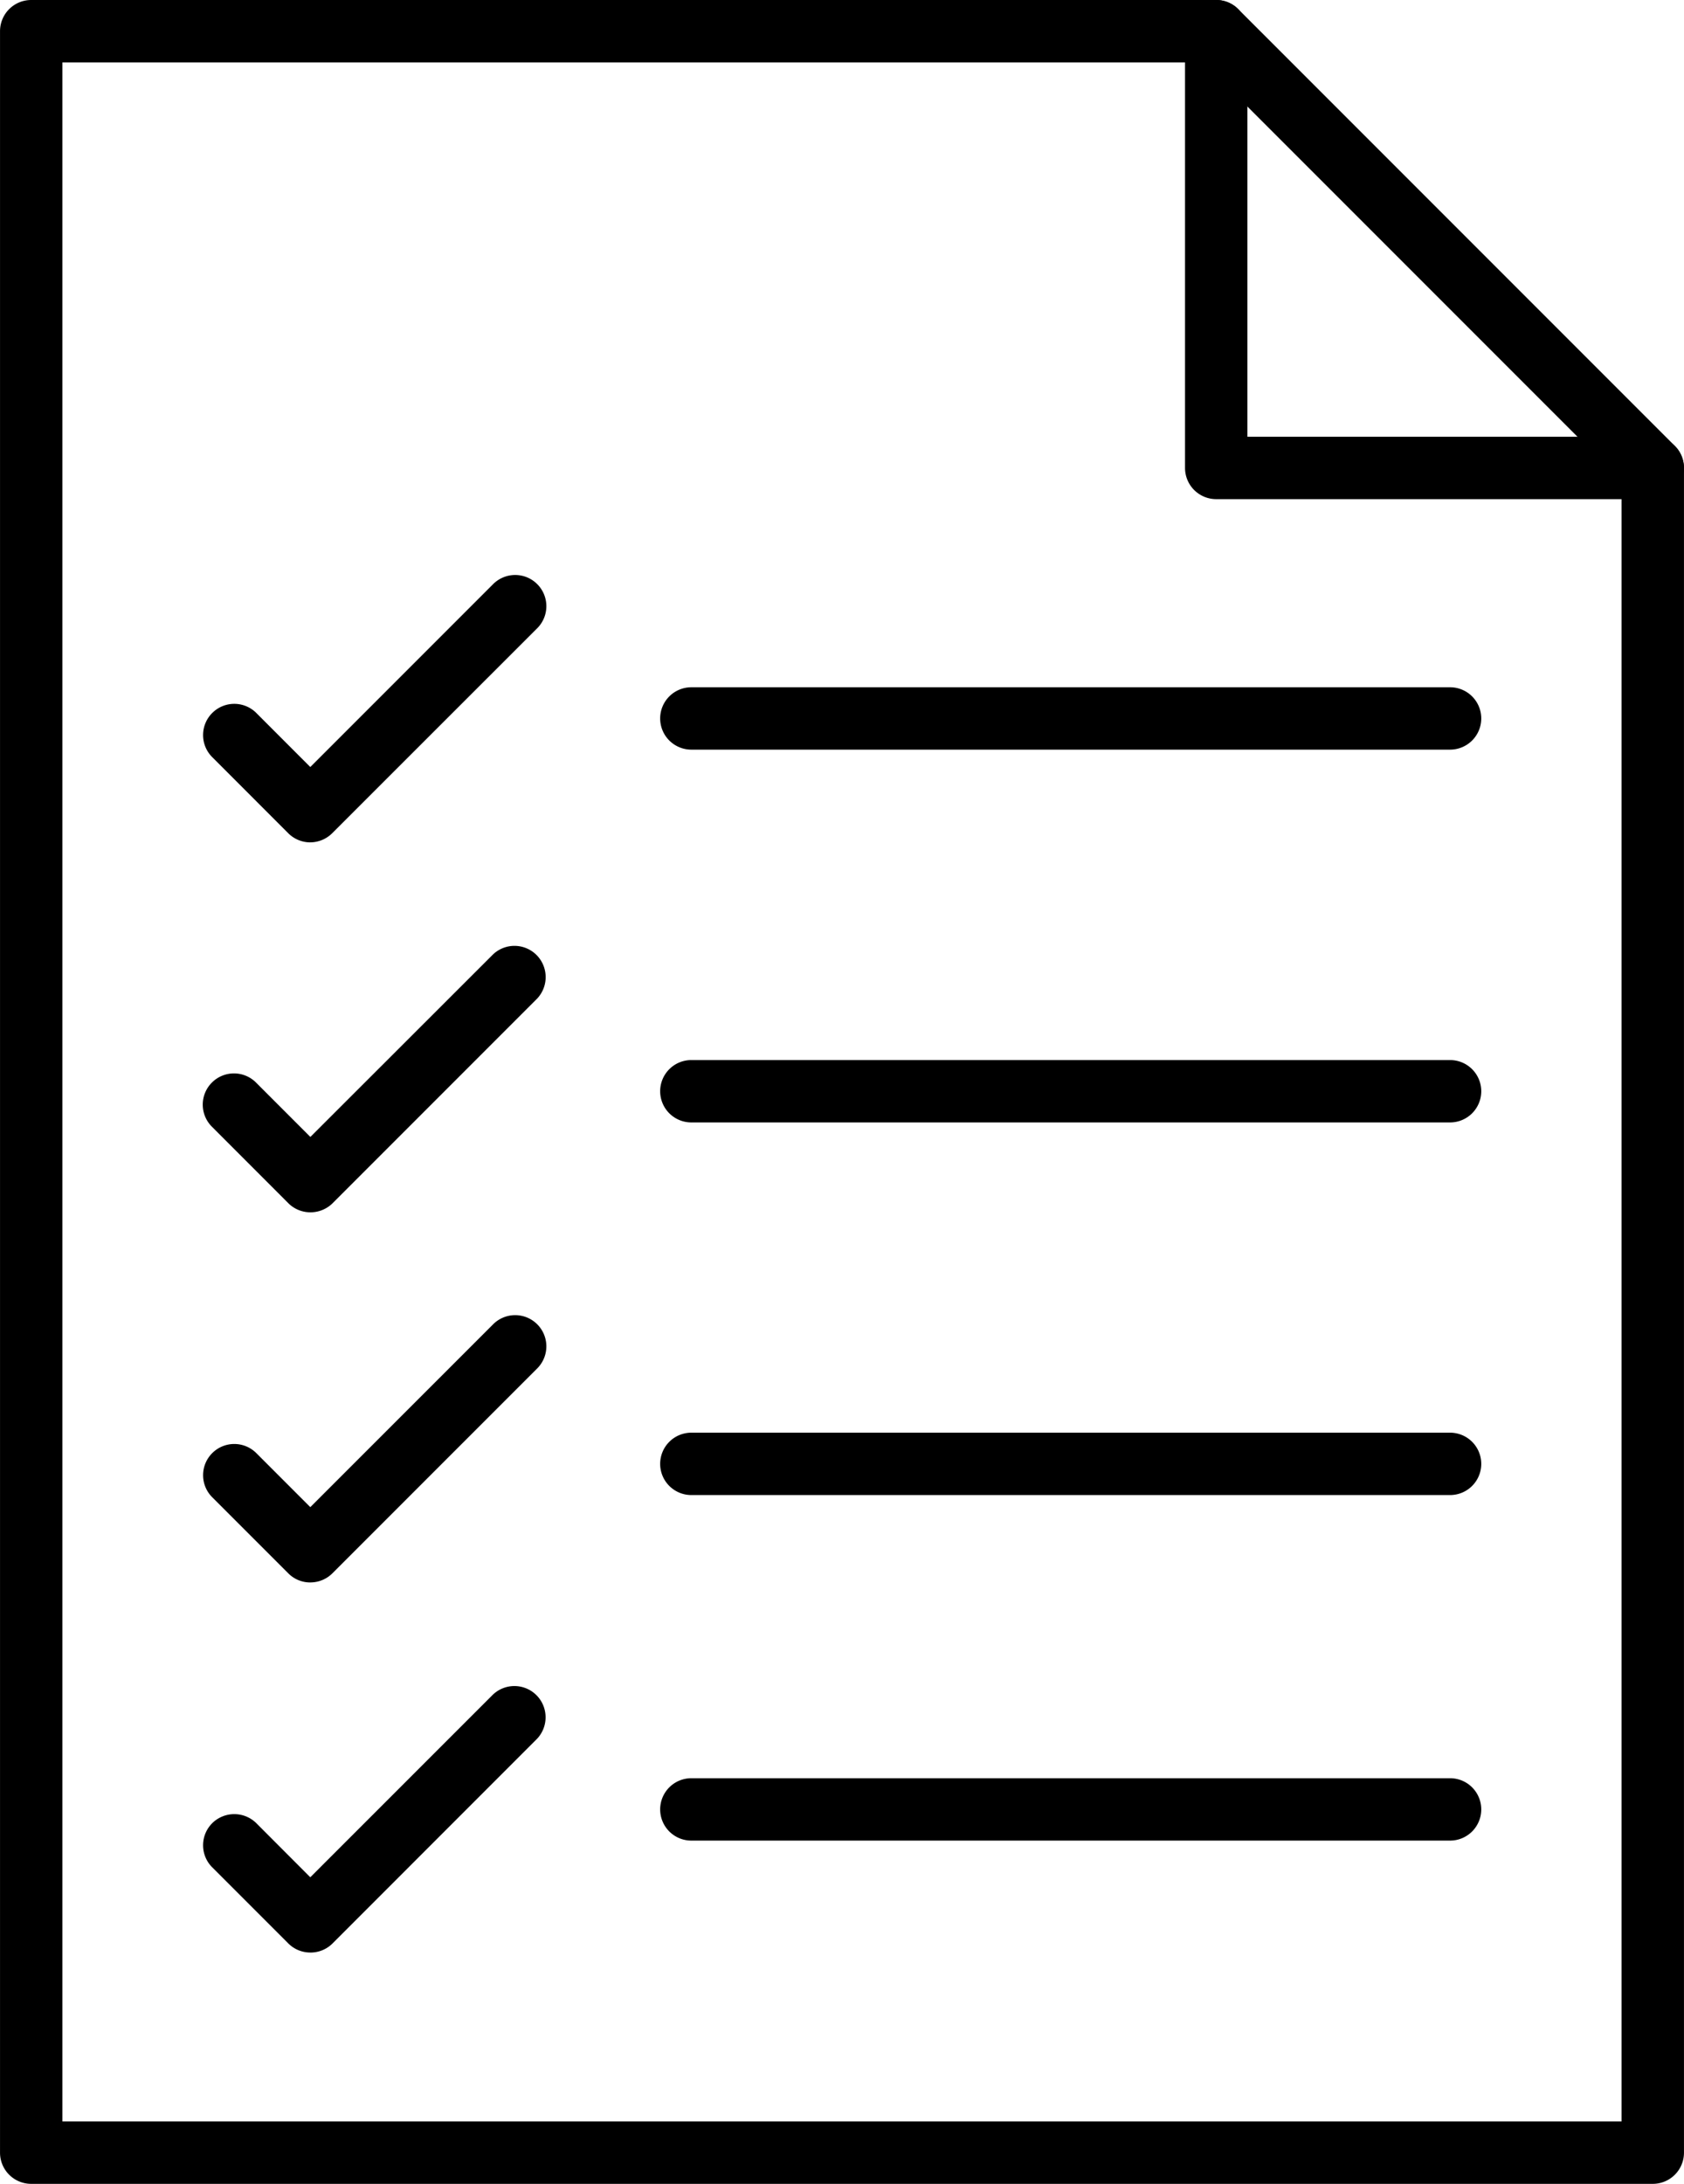<svg id="Groupe_12361" data-name="Groupe 12361" xmlns="http://www.w3.org/2000/svg" width="70.226" height="91.035" viewBox="0 0 70.226 91.035">
  <path id="Tracé_1646" data-name="Tracé 1646" d="M-578.22,478.908h-67.623a1.3,1.3,0,0,1-1.3-1.3V389.173a1.3,1.3,0,0,1,1.3-1.3h49.417a1.288,1.288,0,0,1,.919.381l18.207,18.207a1.3,1.3,0,0,1,.381.919V477.6A1.3,1.3,0,0,1-578.22,478.908Zm-66.323-2.6h65.022V407.918l-17.444-17.444h-47.578Z" transform="translate(647.144 -387.873)"/>
  <path id="Tracé_1647" data-name="Tracé 1647" d="M-630.494,433.485a1.3,1.3,0,0,1-.919-.381l-3.186-3.188a1.3,1.3,0,0,1,.031-1.84,1.3,1.3,0,0,1,1.808,0l2.266,2.268,7.608-7.608a1.3,1.3,0,0,1,1.839-.032,1.3,1.3,0,0,1,.032,1.839l-.032.032-8.527,8.522a1.309,1.309,0,0,1-.919.387Z" transform="translate(643.434 -398.37)"/>
  <path id="Tracé_1648" data-name="Tracé 1648" d="M-630.5,455.678a1.3,1.3,0,0,1-.919-.381l-3.186-3.188a1.3,1.3,0,0,1,0-1.84,1.3,1.3,0,0,1,1.84,0l2.266,2.267,7.608-7.6a1.3,1.3,0,0,1,1.839.032,1.305,1.305,0,0,1,0,1.811l-8.524,8.524a1.313,1.313,0,0,1-.922.375Z" transform="translate(643.442 -405.142)"/>
  <path id="Tracé_1649" data-name="Tracé 1649" d="M-630.494,477.849a1.284,1.284,0,0,1-.919-.381l-3.186-3.186a1.3,1.3,0,0,1,.031-1.839,1.3,1.3,0,0,1,1.808,0l2.266,2.267,7.608-7.606a1.3,1.3,0,0,1,1.839-.032,1.3,1.3,0,0,1,.032,1.839l-.032.032-8.524,8.524a1.3,1.3,0,0,1-.922.381Z" transform="translate(643.434 -411.884)"/>
  <path id="Tracé_1650" data-name="Tracé 1650" d="M-630.494,500.049a1.293,1.293,0,0,1-.919-.381l-3.186-3.186a1.3,1.3,0,0,1,.031-1.84,1.309,1.309,0,0,1,1.808,0l2.266,2.27,7.608-7.606a1.3,1.3,0,0,1,1.839.032,1.305,1.305,0,0,1,0,1.811l-8.527,8.529a1.3,1.3,0,0,1-.919.372Z" transform="translate(643.434 -418.657)"/>
  <path id="Tracé_1651" data-name="Tracé 1651" d="M-574.614,431.671h-31.641a1.3,1.3,0,0,1-1.3-1.3,1.3,1.3,0,0,1,1.3-1.3h31.641a1.3,1.3,0,0,1,1.3,1.3A1.3,1.3,0,0,1-574.614,431.671Z" transform="translate(635.085 -400.422)"/>
  <path id="Tracé_1652" data-name="Tracé 1652" d="M-574.614,454.016h-31.641a1.3,1.3,0,0,1-1.3-1.3,1.3,1.3,0,0,1,1.3-1.3h31.641a1.3,1.3,0,0,1,1.3,1.3A1.3,1.3,0,0,1-574.614,454.016Z" transform="translate(635.085 -407.227)"/>
  <path id="Tracé_1653" data-name="Tracé 1653" d="M-574.614,476.353h-31.641a1.3,1.3,0,0,1-1.3-1.3,1.3,1.3,0,0,1,1.3-1.3h31.641a1.3,1.3,0,0,1,1.3,1.3A1.3,1.3,0,0,1-574.614,476.353Z" transform="translate(635.085 -414.031)"/>
  <path id="Tracé_1654" data-name="Tracé 1654" d="M-574.614,497.066h-31.641a1.3,1.3,0,0,1-1.3-1.3,1.3,1.3,0,0,1,1.3-1.3h31.641a1.3,1.3,0,0,1,1.3,1.3A1.3,1.3,0,0,1-574.614,497.066Z" transform="translate(635.085 -420.34)"/>
  <path id="Tracé_1655" data-name="Tracé 1655" d="M-556.575,408.68h-18.206a1.3,1.3,0,0,1-1.3-1.3V389.173a1.3,1.3,0,0,1,1.3-1.3,1.3,1.3,0,0,1,1.3,1.3V406.08h16.906a1.3,1.3,0,0,1,1.3,1.3A1.3,1.3,0,0,1-556.575,408.68Z" transform="translate(625.499 -387.873)"/>
</svg>

